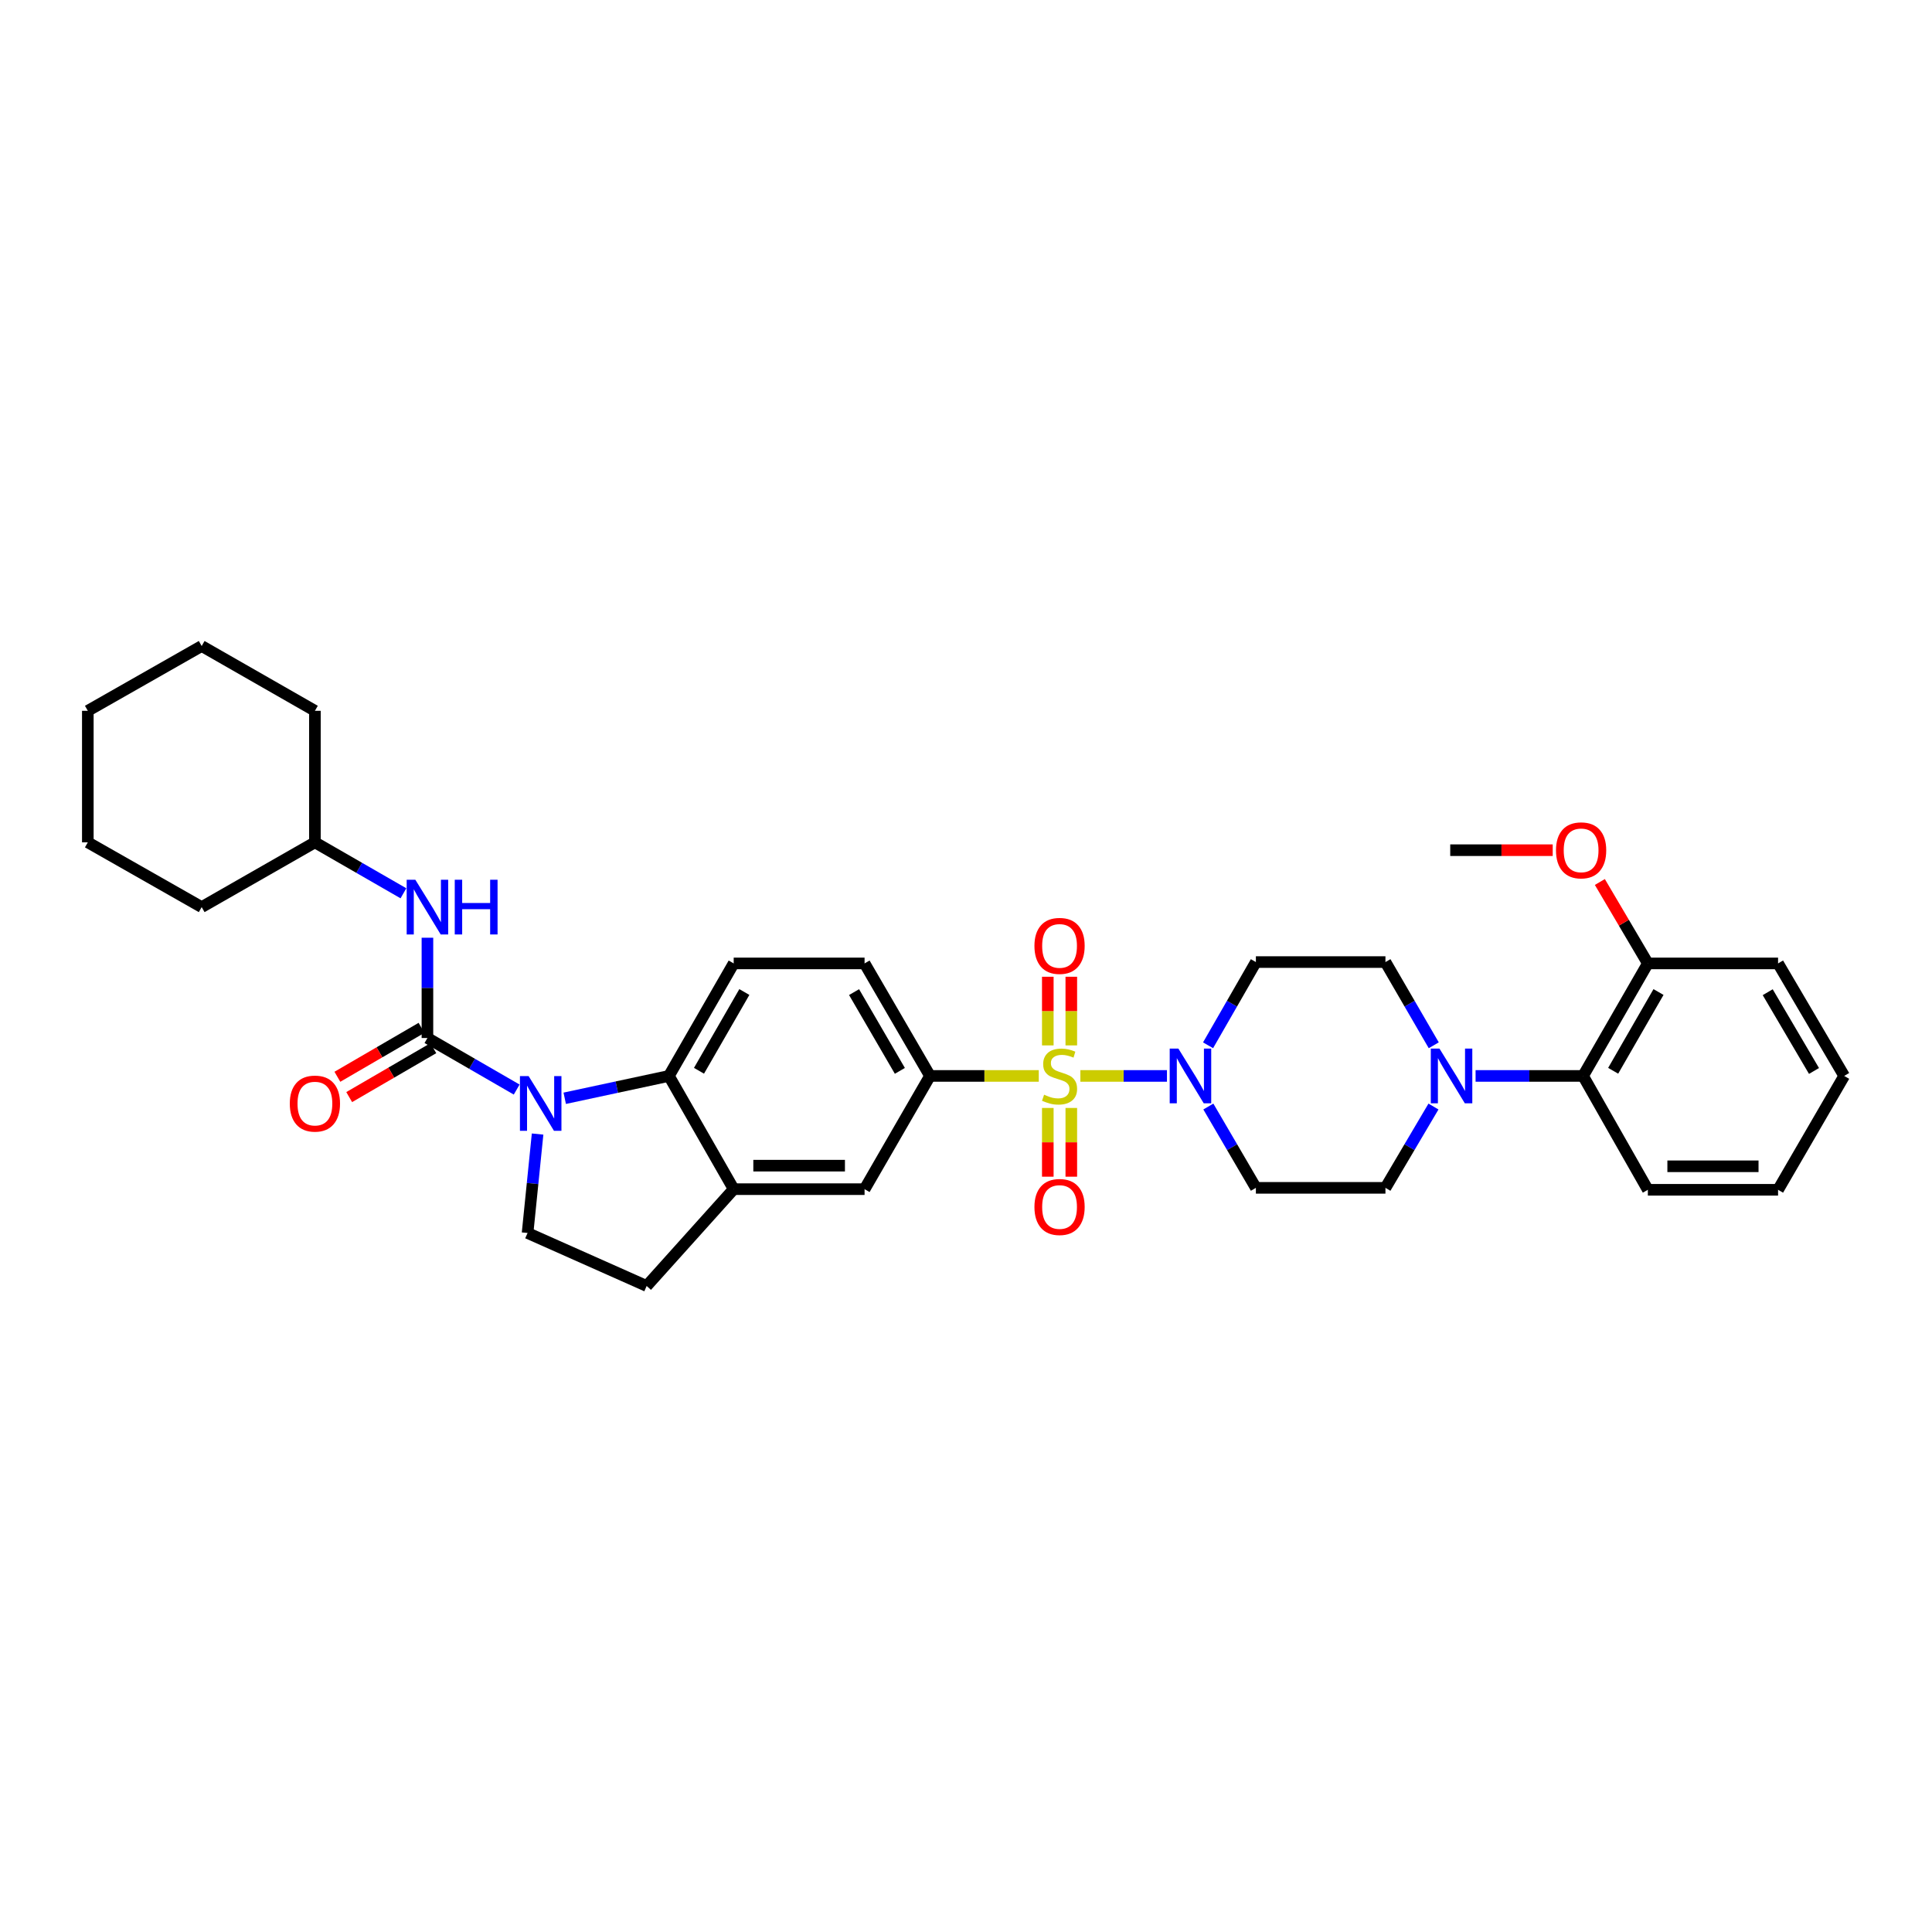 <?xml version='1.0' encoding='iso-8859-1'?>
<svg version='1.1' baseProfile='full'
              xmlns='http://www.w3.org/2000/svg'
                      xmlns:rdkit='http://www.rdkit.org/xml'
                      xmlns:xlink='http://www.w3.org/1999/xlink'
                  xml:space='preserve'
width='1000px' height='1000px' viewBox='0 0 1000 1000'>
<!-- END OF HEADER -->
<rect style='opacity:1.0;fill:#FFFFFF;stroke:none' width='1000' height='1000' x='0' y='0'> </rect>
<path class='bond-2' d='M 559.198,556.9 L 581.606,556.9' style='fill:none;fill-rule:evenodd;stroke:#CCCC00;stroke-width:6px;stroke-linecap:butt;stroke-linejoin:miter;stroke-opacity:1' />
<path class='bond-2' d='M 581.606,556.9 L 604.015,556.9' style='fill:none;fill-rule:evenodd;stroke:#0000FF;stroke-width:6px;stroke-linecap:butt;stroke-linejoin:miter;stroke-opacity:1' />
<path class='bond-4' d='M 537.667,556.9 L 509.516,556.9' style='fill:none;fill-rule:evenodd;stroke:#CCCC00;stroke-width:6px;stroke-linecap:butt;stroke-linejoin:miter;stroke-opacity:1' />
<path class='bond-4' d='M 509.516,556.9 L 481.364,556.9' style='fill:none;fill-rule:evenodd;stroke:#000000;stroke-width:6px;stroke-linecap:butt;stroke-linejoin:miter;stroke-opacity:1' />
<path class='bond-11' d='M 542.341,573.474 L 542.341,591.265' style='fill:none;fill-rule:evenodd;stroke:#CCCC00;stroke-width:6px;stroke-linecap:butt;stroke-linejoin:miter;stroke-opacity:1' />
<path class='bond-11' d='M 542.341,591.265 L 542.341,609.056' style='fill:none;fill-rule:evenodd;stroke:#FF0000;stroke-width:6px;stroke-linecap:butt;stroke-linejoin:miter;stroke-opacity:1' />
<path class='bond-11' d='M 554.507,573.474 L 554.507,591.265' style='fill:none;fill-rule:evenodd;stroke:#CCCC00;stroke-width:6px;stroke-linecap:butt;stroke-linejoin:miter;stroke-opacity:1' />
<path class='bond-11' d='M 554.507,591.265 L 554.507,609.056' style='fill:none;fill-rule:evenodd;stroke:#FF0000;stroke-width:6px;stroke-linecap:butt;stroke-linejoin:miter;stroke-opacity:1' />
<path class='bond-12' d='M 554.507,541.096 L 554.507,523.331' style='fill:none;fill-rule:evenodd;stroke:#CCCC00;stroke-width:6px;stroke-linecap:butt;stroke-linejoin:miter;stroke-opacity:1' />
<path class='bond-12' d='M 554.507,523.331 L 554.507,505.566' style='fill:none;fill-rule:evenodd;stroke:#FF0000;stroke-width:6px;stroke-linecap:butt;stroke-linejoin:miter;stroke-opacity:1' />
<path class='bond-12' d='M 542.341,541.096 L 542.341,523.331' style='fill:none;fill-rule:evenodd;stroke:#CCCC00;stroke-width:6px;stroke-linecap:butt;stroke-linejoin:miter;stroke-opacity:1' />
<path class='bond-12' d='M 542.341,523.331 L 542.341,505.566' style='fill:none;fill-rule:evenodd;stroke:#FF0000;stroke-width:6px;stroke-linecap:butt;stroke-linejoin:miter;stroke-opacity:1' />
<path class='bond-0' d='M 292.299,568.468 L 319.262,562.684' style='fill:none;fill-rule:evenodd;stroke:#0000FF;stroke-width:6px;stroke-linecap:butt;stroke-linejoin:miter;stroke-opacity:1' />
<path class='bond-0' d='M 319.262,562.684 L 346.225,556.9' style='fill:none;fill-rule:evenodd;stroke:#000000;stroke-width:6px;stroke-linecap:butt;stroke-linejoin:miter;stroke-opacity:1' />
<path class='bond-1' d='M 267.429,563.954 L 244.334,550.612' style='fill:none;fill-rule:evenodd;stroke:#0000FF;stroke-width:6px;stroke-linecap:butt;stroke-linejoin:miter;stroke-opacity:1' />
<path class='bond-1' d='M 244.334,550.612 L 221.238,537.271' style='fill:none;fill-rule:evenodd;stroke:#000000;stroke-width:6px;stroke-linecap:butt;stroke-linejoin:miter;stroke-opacity:1' />
<path class='bond-36' d='M 278.257,586.98 L 275.663,612.588' style='fill:none;fill-rule:evenodd;stroke:#0000FF;stroke-width:6px;stroke-linecap:butt;stroke-linejoin:miter;stroke-opacity:1' />
<path class='bond-36' d='M 275.663,612.588 L 273.069,638.195' style='fill:none;fill-rule:evenodd;stroke:#000000;stroke-width:6px;stroke-linecap:butt;stroke-linejoin:miter;stroke-opacity:1' />
<path class='bond-7' d='M 221.238,537.271 L 221.238,511.32' style='fill:none;fill-rule:evenodd;stroke:#000000;stroke-width:6px;stroke-linecap:butt;stroke-linejoin:miter;stroke-opacity:1' />
<path class='bond-7' d='M 221.238,511.32 L 221.238,485.369' style='fill:none;fill-rule:evenodd;stroke:#0000FF;stroke-width:6px;stroke-linecap:butt;stroke-linejoin:miter;stroke-opacity:1' />
<path class='bond-16' d='M 218.18,532.012 L 196.403,544.675' style='fill:none;fill-rule:evenodd;stroke:#000000;stroke-width:6px;stroke-linecap:butt;stroke-linejoin:miter;stroke-opacity:1' />
<path class='bond-16' d='M 196.403,544.675 L 174.626,557.338' style='fill:none;fill-rule:evenodd;stroke:#FF0000;stroke-width:6px;stroke-linecap:butt;stroke-linejoin:miter;stroke-opacity:1' />
<path class='bond-16' d='M 224.296,542.53 L 202.519,555.193' style='fill:none;fill-rule:evenodd;stroke:#000000;stroke-width:6px;stroke-linecap:butt;stroke-linejoin:miter;stroke-opacity:1' />
<path class='bond-16' d='M 202.519,555.193 L 180.742,567.856' style='fill:none;fill-rule:evenodd;stroke:#FF0000;stroke-width:6px;stroke-linecap:butt;stroke-linejoin:miter;stroke-opacity:1' />
<path class='bond-13' d='M 625.438,572.738 L 637.741,593.783' style='fill:none;fill-rule:evenodd;stroke:#0000FF;stroke-width:6px;stroke-linecap:butt;stroke-linejoin:miter;stroke-opacity:1' />
<path class='bond-13' d='M 637.741,593.783 L 650.044,614.828' style='fill:none;fill-rule:evenodd;stroke:#000000;stroke-width:6px;stroke-linecap:butt;stroke-linejoin:miter;stroke-opacity:1' />
<path class='bond-14' d='M 625.292,541.041 L 637.668,519.503' style='fill:none;fill-rule:evenodd;stroke:#0000FF;stroke-width:6px;stroke-linecap:butt;stroke-linejoin:miter;stroke-opacity:1' />
<path class='bond-14' d='M 637.668,519.503 L 650.044,497.965' style='fill:none;fill-rule:evenodd;stroke:#000000;stroke-width:6px;stroke-linecap:butt;stroke-linejoin:miter;stroke-opacity:1' />
<path class='bond-3' d='M 346.225,556.9 L 379.758,498.662' style='fill:none;fill-rule:evenodd;stroke:#000000;stroke-width:6px;stroke-linecap:butt;stroke-linejoin:miter;stroke-opacity:1' />
<path class='bond-3' d='M 361.799,554.235 L 385.272,513.468' style='fill:none;fill-rule:evenodd;stroke:#000000;stroke-width:6px;stroke-linecap:butt;stroke-linejoin:miter;stroke-opacity:1' />
<path class='bond-34' d='M 346.225,556.9 L 379.758,615.51' style='fill:none;fill-rule:evenodd;stroke:#000000;stroke-width:6px;stroke-linecap:butt;stroke-linejoin:miter;stroke-opacity:1' />
<path class='bond-9' d='M 481.364,556.9 L 447.5,615.51' style='fill:none;fill-rule:evenodd;stroke:#000000;stroke-width:6px;stroke-linecap:butt;stroke-linejoin:miter;stroke-opacity:1' />
<path class='bond-19' d='M 481.364,556.9 L 447.5,498.662' style='fill:none;fill-rule:evenodd;stroke:#000000;stroke-width:6px;stroke-linecap:butt;stroke-linejoin:miter;stroke-opacity:1' />
<path class='bond-19' d='M 465.767,554.28 L 442.062,513.513' style='fill:none;fill-rule:evenodd;stroke:#000000;stroke-width:6px;stroke-linecap:butt;stroke-linejoin:miter;stroke-opacity:1' />
<path class='bond-5' d='M 742.109,541.036 L 729.606,519.501' style='fill:none;fill-rule:evenodd;stroke:#0000FF;stroke-width:6px;stroke-linecap:butt;stroke-linejoin:miter;stroke-opacity:1' />
<path class='bond-5' d='M 729.606,519.501 L 717.103,497.965' style='fill:none;fill-rule:evenodd;stroke:#000000;stroke-width:6px;stroke-linecap:butt;stroke-linejoin:miter;stroke-opacity:1' />
<path class='bond-10' d='M 763.761,556.9 L 791.58,556.9' style='fill:none;fill-rule:evenodd;stroke:#0000FF;stroke-width:6px;stroke-linecap:butt;stroke-linejoin:miter;stroke-opacity:1' />
<path class='bond-10' d='M 791.58,556.9 L 819.399,556.9' style='fill:none;fill-rule:evenodd;stroke:#000000;stroke-width:6px;stroke-linecap:butt;stroke-linejoin:miter;stroke-opacity:1' />
<path class='bond-35' d='M 741.962,572.742 L 729.533,593.785' style='fill:none;fill-rule:evenodd;stroke:#0000FF;stroke-width:6px;stroke-linecap:butt;stroke-linejoin:miter;stroke-opacity:1' />
<path class='bond-35' d='M 729.533,593.785 L 717.103,614.828' style='fill:none;fill-rule:evenodd;stroke:#000000;stroke-width:6px;stroke-linecap:butt;stroke-linejoin:miter;stroke-opacity:1' />
<path class='bond-6' d='M 379.758,615.51 L 447.5,615.51' style='fill:none;fill-rule:evenodd;stroke:#000000;stroke-width:6px;stroke-linecap:butt;stroke-linejoin:miter;stroke-opacity:1' />
<path class='bond-6' d='M 389.919,603.344 L 437.339,603.344' style='fill:none;fill-rule:evenodd;stroke:#000000;stroke-width:6px;stroke-linecap:butt;stroke-linejoin:miter;stroke-opacity:1' />
<path class='bond-20' d='M 379.758,615.51 L 334.714,665.624' style='fill:none;fill-rule:evenodd;stroke:#000000;stroke-width:6px;stroke-linecap:butt;stroke-linejoin:miter;stroke-opacity:1' />
<path class='bond-22' d='M 208.818,462.367 L 185.909,449.181' style='fill:none;fill-rule:evenodd;stroke:#0000FF;stroke-width:6px;stroke-linecap:butt;stroke-linejoin:miter;stroke-opacity:1' />
<path class='bond-22' d='M 185.909,449.181 L 162.999,435.996' style='fill:none;fill-rule:evenodd;stroke:#000000;stroke-width:6px;stroke-linecap:butt;stroke-linejoin:miter;stroke-opacity:1' />
<path class='bond-8' d='M 273.069,638.195 L 334.714,665.624' style='fill:none;fill-rule:evenodd;stroke:#000000;stroke-width:6px;stroke-linecap:butt;stroke-linejoin:miter;stroke-opacity:1' />
<path class='bond-21' d='M 819.399,556.9 L 852.926,498.662' style='fill:none;fill-rule:evenodd;stroke:#000000;stroke-width:6px;stroke-linecap:butt;stroke-linejoin:miter;stroke-opacity:1' />
<path class='bond-21' d='M 834.973,554.235 L 858.441,513.468' style='fill:none;fill-rule:evenodd;stroke:#000000;stroke-width:6px;stroke-linecap:butt;stroke-linejoin:miter;stroke-opacity:1' />
<path class='bond-24' d='M 819.399,556.9 L 852.926,615.835' style='fill:none;fill-rule:evenodd;stroke:#000000;stroke-width:6px;stroke-linecap:butt;stroke-linejoin:miter;stroke-opacity:1' />
<path class='bond-17' d='M 650.044,614.828 L 717.103,614.828' style='fill:none;fill-rule:evenodd;stroke:#000000;stroke-width:6px;stroke-linecap:butt;stroke-linejoin:miter;stroke-opacity:1' />
<path class='bond-18' d='M 650.044,497.965 L 717.103,497.965' style='fill:none;fill-rule:evenodd;stroke:#000000;stroke-width:6px;stroke-linecap:butt;stroke-linejoin:miter;stroke-opacity:1' />
<path class='bond-15' d='M 379.758,498.662 L 447.5,498.662' style='fill:none;fill-rule:evenodd;stroke:#000000;stroke-width:6px;stroke-linecap:butt;stroke-linejoin:miter;stroke-opacity:1' />
<path class='bond-23' d='M 852.926,498.662 L 840.504,477.59' style='fill:none;fill-rule:evenodd;stroke:#000000;stroke-width:6px;stroke-linecap:butt;stroke-linejoin:miter;stroke-opacity:1' />
<path class='bond-23' d='M 840.504,477.59 L 828.082,456.519' style='fill:none;fill-rule:evenodd;stroke:#FF0000;stroke-width:6px;stroke-linecap:butt;stroke-linejoin:miter;stroke-opacity:1' />
<path class='bond-25' d='M 852.926,498.662 L 920.323,498.662' style='fill:none;fill-rule:evenodd;stroke:#000000;stroke-width:6px;stroke-linecap:butt;stroke-linejoin:miter;stroke-opacity:1' />
<path class='bond-27' d='M 162.999,435.996 L 104.389,469.515' style='fill:none;fill-rule:evenodd;stroke:#000000;stroke-width:6px;stroke-linecap:butt;stroke-linejoin:miter;stroke-opacity:1' />
<path class='bond-28' d='M 162.999,435.996 L 162.999,367.916' style='fill:none;fill-rule:evenodd;stroke:#000000;stroke-width:6px;stroke-linecap:butt;stroke-linejoin:miter;stroke-opacity:1' />
<path class='bond-26' d='M 803.685,440.058 L 777.161,440.058' style='fill:none;fill-rule:evenodd;stroke:#FF0000;stroke-width:6px;stroke-linecap:butt;stroke-linejoin:miter;stroke-opacity:1' />
<path class='bond-26' d='M 777.161,440.058 L 750.636,440.058' style='fill:none;fill-rule:evenodd;stroke:#000000;stroke-width:6px;stroke-linecap:butt;stroke-linejoin:miter;stroke-opacity:1' />
<path class='bond-29' d='M 852.926,615.835 L 920.323,615.835' style='fill:none;fill-rule:evenodd;stroke:#000000;stroke-width:6px;stroke-linecap:butt;stroke-linejoin:miter;stroke-opacity:1' />
<path class='bond-29' d='M 863.035,603.668 L 910.213,603.668' style='fill:none;fill-rule:evenodd;stroke:#000000;stroke-width:6px;stroke-linecap:butt;stroke-linejoin:miter;stroke-opacity:1' />
<path class='bond-37' d='M 920.323,498.662 L 954.545,556.9' style='fill:none;fill-rule:evenodd;stroke:#000000;stroke-width:6px;stroke-linecap:butt;stroke-linejoin:miter;stroke-opacity:1' />
<path class='bond-37' d='M 914.967,513.562 L 938.922,554.328' style='fill:none;fill-rule:evenodd;stroke:#000000;stroke-width:6px;stroke-linecap:butt;stroke-linejoin:miter;stroke-opacity:1' />
<path class='bond-31' d='M 104.389,469.515 L 45.455,435.996' style='fill:none;fill-rule:evenodd;stroke:#000000;stroke-width:6px;stroke-linecap:butt;stroke-linejoin:miter;stroke-opacity:1' />
<path class='bond-32' d='M 162.999,367.916 L 104.389,334.376' style='fill:none;fill-rule:evenodd;stroke:#000000;stroke-width:6px;stroke-linecap:butt;stroke-linejoin:miter;stroke-opacity:1' />
<path class='bond-30' d='M 920.323,615.835 L 954.545,556.9' style='fill:none;fill-rule:evenodd;stroke:#000000;stroke-width:6px;stroke-linecap:butt;stroke-linejoin:miter;stroke-opacity:1' />
<path class='bond-38' d='M 45.455,435.996 L 45.455,367.916' style='fill:none;fill-rule:evenodd;stroke:#000000;stroke-width:6px;stroke-linecap:butt;stroke-linejoin:miter;stroke-opacity:1' />
<path class='bond-33' d='M 104.389,334.376 L 45.455,367.916' style='fill:none;fill-rule:evenodd;stroke:#000000;stroke-width:6px;stroke-linecap:butt;stroke-linejoin:miter;stroke-opacity:1' />
<path  class='atom-0' d='M 540.424 566.62
Q 540.744 566.74, 542.064 567.3
Q 543.384 567.86, 544.824 568.22
Q 546.304 568.54, 547.744 568.54
Q 550.424 568.54, 551.984 567.26
Q 553.544 565.94, 553.544 563.66
Q 553.544 562.1, 552.744 561.14
Q 551.984 560.18, 550.784 559.66
Q 549.584 559.14, 547.584 558.54
Q 545.064 557.78, 543.544 557.06
Q 542.064 556.34, 540.984 554.82
Q 539.944 553.3, 539.944 550.74
Q 539.944 547.18, 542.344 544.98
Q 544.784 542.78, 549.584 542.78
Q 552.864 542.78, 556.584 544.34
L 555.664 547.42
Q 552.264 546.02, 549.704 546.02
Q 546.944 546.02, 545.424 547.18
Q 543.904 548.3, 543.944 550.26
Q 543.944 551.78, 544.704 552.7
Q 545.504 553.62, 546.624 554.14
Q 547.784 554.66, 549.704 555.26
Q 552.264 556.06, 553.784 556.86
Q 555.304 557.66, 556.384 559.3
Q 557.504 560.9, 557.504 563.66
Q 557.504 567.58, 554.864 569.7
Q 552.264 571.78, 547.904 571.78
Q 545.384 571.78, 543.464 571.22
Q 541.584 570.7, 539.344 569.78
L 540.424 566.62
' fill='#CCCC00'/>
<path  class='atom-1' d='M 273.602 556.975
L 282.882 571.975
Q 283.802 573.455, 285.282 576.135
Q 286.762 578.815, 286.842 578.975
L 286.842 556.975
L 290.602 556.975
L 290.602 585.295
L 286.722 585.295
L 276.762 568.895
Q 275.602 566.975, 274.362 564.775
Q 273.162 562.575, 272.802 561.895
L 272.802 585.295
L 269.122 585.295
L 269.122 556.975
L 273.602 556.975
' fill='#0000FF'/>
<path  class='atom-3' d='M 609.92 542.74
L 619.2 557.74
Q 620.12 559.22, 621.6 561.9
Q 623.08 564.58, 623.16 564.74
L 623.16 542.74
L 626.92 542.74
L 626.92 571.06
L 623.04 571.06
L 613.08 554.66
Q 611.92 552.74, 610.68 550.54
Q 609.48 548.34, 609.12 547.66
L 609.12 571.06
L 605.44 571.06
L 605.44 542.74
L 609.92 542.74
' fill='#0000FF'/>
<path  class='atom-6' d='M 745.059 542.74
L 754.339 557.74
Q 755.259 559.22, 756.739 561.9
Q 758.219 564.58, 758.299 564.74
L 758.299 542.74
L 762.059 542.74
L 762.059 571.06
L 758.179 571.06
L 748.219 554.66
Q 747.059 552.74, 745.819 550.54
Q 744.619 548.34, 744.259 547.66
L 744.259 571.06
L 740.579 571.06
L 740.579 542.74
L 745.059 542.74
' fill='#0000FF'/>
<path  class='atom-8' d='M 214.978 455.355
L 224.258 470.355
Q 225.178 471.835, 226.658 474.515
Q 228.138 477.195, 228.218 477.355
L 228.218 455.355
L 231.978 455.355
L 231.978 483.675
L 228.098 483.675
L 218.138 467.275
Q 216.978 465.355, 215.738 463.155
Q 214.538 460.955, 214.178 460.275
L 214.178 483.675
L 210.498 483.675
L 210.498 455.355
L 214.978 455.355
' fill='#0000FF'/>
<path  class='atom-8' d='M 235.378 455.355
L 239.218 455.355
L 239.218 467.395
L 253.698 467.395
L 253.698 455.355
L 257.538 455.355
L 257.538 483.675
L 253.698 483.675
L 253.698 470.595
L 239.218 470.595
L 239.218 483.675
L 235.378 483.675
L 235.378 455.355
' fill='#0000FF'/>
<path  class='atom-12' d='M 535.424 624.736
Q 535.424 617.936, 538.784 614.136
Q 542.144 610.336, 548.424 610.336
Q 554.704 610.336, 558.064 614.136
Q 561.424 617.936, 561.424 624.736
Q 561.424 631.616, 558.024 635.536
Q 554.624 639.416, 548.424 639.416
Q 542.184 639.416, 538.784 635.536
Q 535.424 631.656, 535.424 624.736
M 548.424 636.216
Q 552.744 636.216, 555.064 633.336
Q 557.424 630.416, 557.424 624.736
Q 557.424 619.176, 555.064 616.376
Q 552.744 613.536, 548.424 613.536
Q 544.104 613.536, 541.744 616.336
Q 539.424 619.136, 539.424 624.736
Q 539.424 630.456, 541.744 633.336
Q 544.104 636.216, 548.424 636.216
' fill='#FF0000'/>
<path  class='atom-13' d='M 535.424 489.596
Q 535.424 482.796, 538.784 478.996
Q 542.144 475.196, 548.424 475.196
Q 554.704 475.196, 558.064 478.996
Q 561.424 482.796, 561.424 489.596
Q 561.424 496.476, 558.024 500.396
Q 554.624 504.276, 548.424 504.276
Q 542.184 504.276, 538.784 500.396
Q 535.424 496.516, 535.424 489.596
M 548.424 501.076
Q 552.744 501.076, 555.064 498.196
Q 557.424 495.276, 557.424 489.596
Q 557.424 484.036, 555.064 481.236
Q 552.744 478.396, 548.424 478.396
Q 544.104 478.396, 541.744 481.196
Q 539.424 483.996, 539.424 489.596
Q 539.424 495.316, 541.744 498.196
Q 544.104 501.076, 548.424 501.076
' fill='#FF0000'/>
<path  class='atom-17' d='M 149.999 571.215
Q 149.999 564.415, 153.359 560.615
Q 156.719 556.815, 162.999 556.815
Q 169.279 556.815, 172.639 560.615
Q 175.999 564.415, 175.999 571.215
Q 175.999 578.095, 172.599 582.015
Q 169.199 585.895, 162.999 585.895
Q 156.759 585.895, 153.359 582.015
Q 149.999 578.135, 149.999 571.215
M 162.999 582.695
Q 167.319 582.695, 169.639 579.815
Q 171.999 576.895, 171.999 571.215
Q 171.999 565.655, 169.639 562.855
Q 167.319 560.015, 162.999 560.015
Q 158.679 560.015, 156.319 562.815
Q 153.999 565.615, 153.999 571.215
Q 153.999 576.935, 156.319 579.815
Q 158.679 582.695, 162.999 582.695
' fill='#FF0000'/>
<path  class='atom-24' d='M 805.379 440.138
Q 805.379 433.338, 808.739 429.538
Q 812.099 425.738, 818.379 425.738
Q 824.659 425.738, 828.019 429.538
Q 831.379 433.338, 831.379 440.138
Q 831.379 447.018, 827.979 450.938
Q 824.579 454.818, 818.379 454.818
Q 812.139 454.818, 808.739 450.938
Q 805.379 447.058, 805.379 440.138
M 818.379 451.618
Q 822.699 451.618, 825.019 448.738
Q 827.379 445.818, 827.379 440.138
Q 827.379 434.578, 825.019 431.778
Q 822.699 428.938, 818.379 428.938
Q 814.059 428.938, 811.699 431.738
Q 809.379 434.538, 809.379 440.138
Q 809.379 445.858, 811.699 448.738
Q 814.059 451.618, 818.379 451.618
' fill='#FF0000'/>
</svg>
